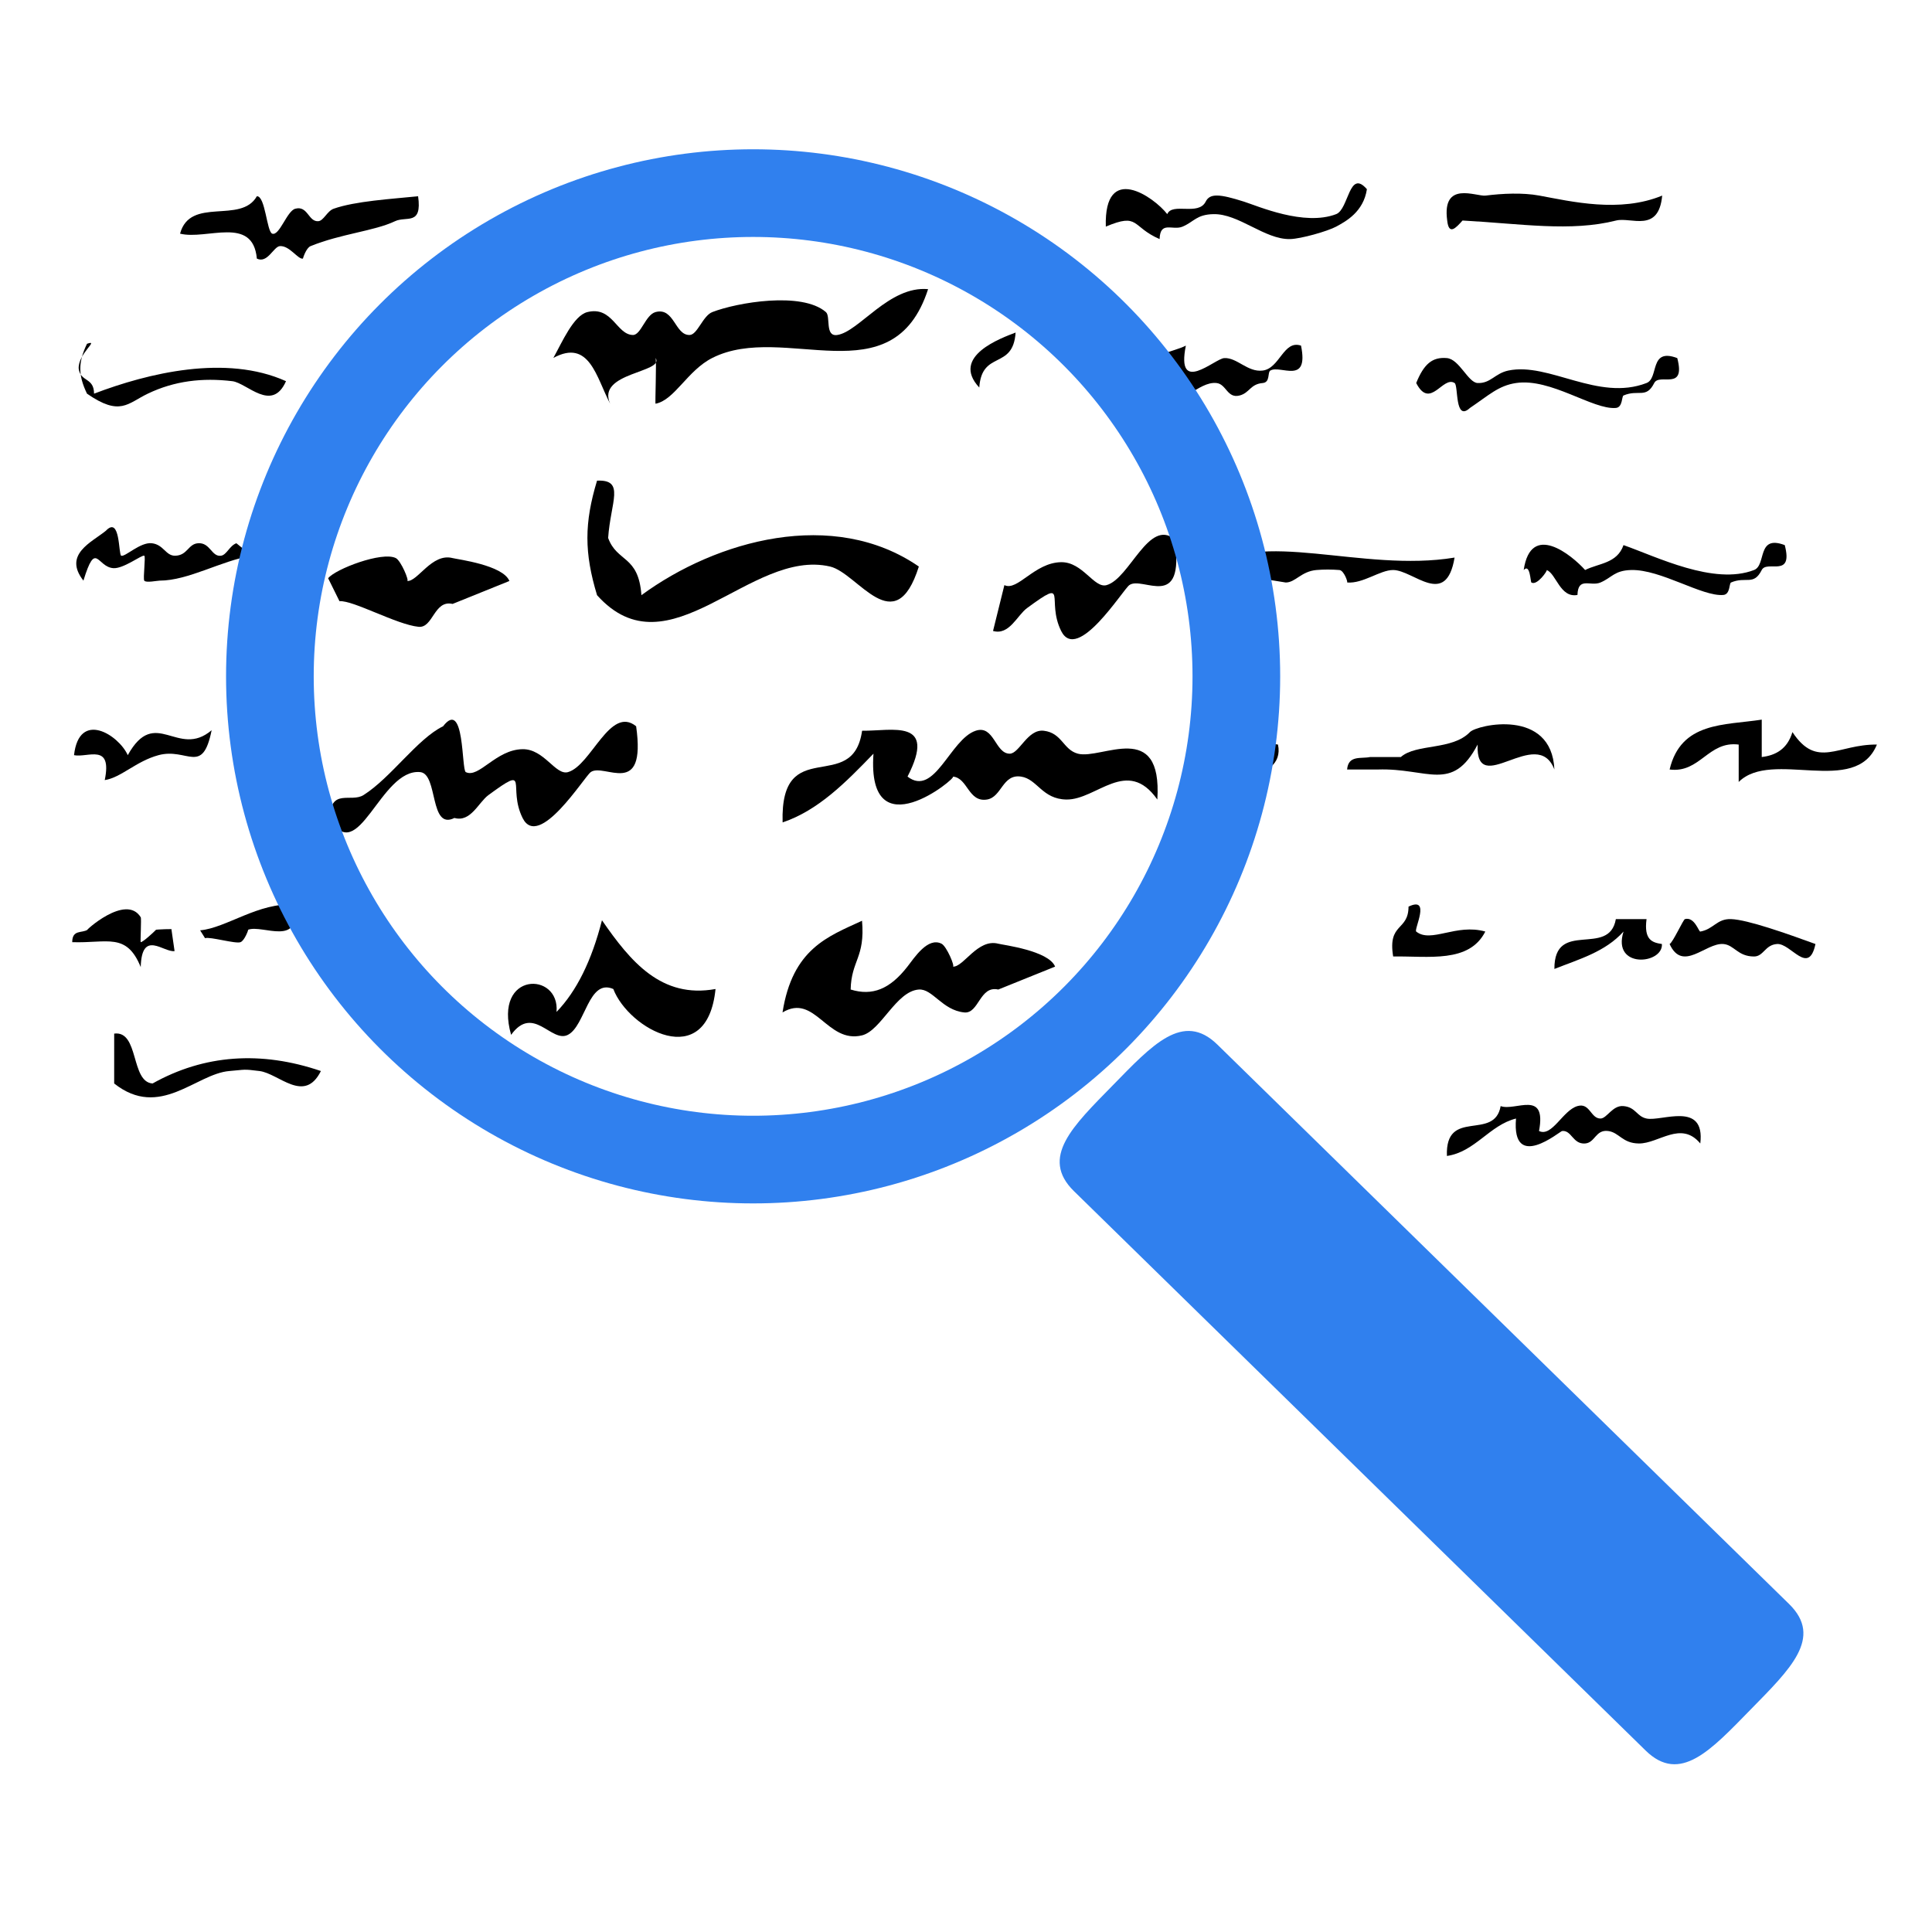 <?xml version="1.0" encoding="utf-8"?>
<!-- Generator: Adobe Illustrator 15.0.0, SVG Export Plug-In . SVG Version: 6.00 Build 0)  -->
<!DOCTYPE svg PUBLIC "-//W3C//DTD SVG 1.1//EN" "http://www.w3.org/Graphics/SVG/1.1/DTD/svg11.dtd">
<svg version="1.1" id="Layer_1" xmlns="http://www.w3.org/2000/svg" xmlns:xlink="http://www.w3.org/1999/xlink" x="0px" y="0px"
	 width="144px" height="144px" viewBox="0 0 144 144" enable-background="new 0 0 144 144" xml:space="preserve">
<g>
	<path fill-rule="evenodd" clip-rule="evenodd" d="M31.163,14.628c0.311,2.218-0.874,1.459-1.717,1.858
		c-1.562,0.74-4.016,0.933-6.296,1.858c-0.343,0.14-0.578,0.931-0.571,0.93c-0.36,0.085-0.995-0.982-1.718-0.93
		c-0.473,0.035-0.919,1.32-1.717,0.93c-0.294-3.238-3.739-1.362-5.724-1.859c0.76-2.793,4.538-0.687,5.724-2.787
		c0.633-0.04,0.737,2.641,1.145,2.787c0.538,0.194,1.096-1.691,1.717-1.857c0.94-0.254,0.974,0.981,1.716,0.929
		c0.398-0.028,0.663-0.758,1.145-0.929C26.482,14.987,29.177,14.831,31.163,14.628z"/>
	<path fill-rule="evenodd" clip-rule="evenodd" d="M123.89,14.578c-0.261,2.819-2.325,1.578-3.433,1.858
		c-3.393,0.858-7.068,0.239-11.448,0c-0.508,0.572-1.022,1.124-1.143,0c-0.409-3.01,2.165-1.771,2.862-1.858
		c1.256-0.157,2.752-0.231,4.004,0C117.105,15.014,120.723,15.886,123.89,14.578z"/>
	<path fill-rule="evenodd" clip-rule="evenodd" d="M6.484,25.624c0.972-0.342-0.681,0.725-0.619,1.858
		c0.142,1.01,1.138,0.632,1.145,1.859c4.029-1.535,9.835-2.947,14.307-0.93c-1.051,2.369-2.897,0.133-4.004,0
		c-2.237-0.268-4.313-0.021-6.296,0.93c-1.514,0.727-2.065,1.712-4.533,0C5.82,27.965,5.82,26.999,6.484,25.624z"/>
	<path fill-rule="evenodd" clip-rule="evenodd" d="M69.175,21.551c-2.632,8.136-10.72,2.422-16.081,5.126
		c-1.865,0.942-2.811,3.144-4.233,3.414c-0.046,0.008,0.086-3.282,0-3.414c0.714,1.112-4.435,1.064-3.384,3.414
		c-1.02-1.926-1.534-4.875-4.232-3.414c0.646-1.159,1.503-3.163,2.539-3.417c1.867-0.46,2.163,1.682,3.386,1.708
		c0.607,0.014,0.938-1.504,1.691-1.708c1.398-0.375,1.438,1.737,2.54,1.708c0.583-0.013,0.978-1.43,1.693-1.708
		c1.826-0.709,6.669-1.552,8.463,0c0.375,0.324-0.097,1.848,0.847,1.708C64.027,24.732,66.273,21.286,69.175,21.551z"/>
	<path fill-rule="evenodd" clip-rule="evenodd" d="M44.5,35.825c2.117-0.095,1.008,1.586,0.827,4.271
		c0.665,1.833,2.263,1.265,2.481,4.265c5.595-4.106,14.308-6.521,20.677-2.135c-1.781,5.627-4.531,0.488-6.617,0
		c-5.953-1.386-12.013,8.119-17.368,2.135C43.543,41.205,43.543,38.983,44.5,35.825z"/>
	<path fill-rule="evenodd" clip-rule="evenodd" d="M90.104,42.486c3.64-3.173,11.425,0.217,18.312-0.928
		c-0.636,3.789-3.058,0.937-4.578,0.928c-0.981-0.004-2.235,1.029-3.434,0.93c0.079,0.007-0.224-0.899-0.573-0.93
		c-0.557-0.046-1.159-0.048-1.717,0c-1.137,0.102-1.562,0.934-2.287,0.93"/>
	<path fill-rule="evenodd" clip-rule="evenodd" d="M115.855,57.354c-1.286-3.359-5.874,2.243-5.723-1.858
		c-1.9,3.628-3.717,1.733-7.438,1.858c-0.763,0-1.526,0-2.289,0c0.092-1.09,1.042-0.786,1.716-0.93c0.764,0,1.527,0,2.289,0
		c1.156-1.017,3.818-0.48,5.151-1.859C110.088,54.021,115.65,52.748,115.855,57.354z"/>
	<path fill-rule="evenodd" clip-rule="evenodd" d="M131.31,53.637c0,0.929,0,1.859,0,2.788c1.065-0.128,1.911-0.611,2.288-1.859
		c1.833,2.778,3.381,0.893,6.295,0.93c-1.6,3.906-7.816,0.317-10.301,2.787c0-0.928,0-1.858,0-2.787
		c-2.276-0.289-2.874,2.146-5.149,1.858C125.294,53.782,128.521,54.068,131.31,53.637z"/>
	<path fill-rule="evenodd" clip-rule="evenodd" d="M15.774,54.427c-0.684,3.405-1.81,1.276-3.962,1.859
		c-1.683,0.457-2.78,1.669-4.005,1.858c0.576-2.795-1.276-1.647-2.29-1.858c0.384-3.378,3.33-1.509,4.006,0
		C11.573,52.59,13.244,56.572,15.774,54.427z"/>
	<path fill-rule="evenodd" clip-rule="evenodd" d="M90.676,55.496c1.731,1.278,2.045-0.443,4.578,0
		C95.885,58.451,90.047,58.451,90.676,55.496z"/>
	<path fill-rule="evenodd" clip-rule="evenodd" d="M44.867,68.591c2.138,3.093,4.433,5.856,8.464,5.124
		c-0.629,6.251-6.481,2.984-7.618,0c-1.855-0.809-2.083,2.754-3.385,3.416c-1.24,0.631-2.577-2.291-4.233,0
		c-1.354-4.757,3.654-4.724,3.385-1.707C42.975,73.881,44.1,71.601,44.867,68.591z"/>
	<path fill-rule="evenodd" clip-rule="evenodd" d="M14.917,69.341c1.936-0.165,4.398-2.117,7.018-1.906
		c0.539,3.203-2.333,1.464-3.434,1.859c0.02-0.007-0.261,0.804-0.573,0.929c-0.36,0.146-2.284-0.427-2.645-0.296L14.917,69.341z"/>
	<path fill-rule="evenodd" clip-rule="evenodd" d="M13.011,70.889c-0.818,0.118-2.448-1.648-2.522,1.193
		c-1.062-2.611-2.491-1.768-5.106-1.858c0.003-0.958,0.719-0.651,1.145-0.929c-0.289,0.187,2.849-2.735,3.961-0.928
		c0.062,0.098-0.042,1.859,0,1.857c0.172-0.006,0.942-0.718,1.146-0.929c0.01-0.01,1.391-0.086,1.145-0.013L13.011,70.889z"/>
	<path fill-rule="evenodd" clip-rule="evenodd" d="M104.984,67.574c1.697-0.811,0.387,1.709,0.571,1.858
		c1.106,0.891,2.971-0.619,5.151,0c-1.207,2.376-4.223,1.817-6.868,1.858C103.422,68.756,104.976,69.42,104.984,67.574z"/>
	<path fill-rule="evenodd" clip-rule="evenodd" d="M135.314,70.361c-0.511,2.406-1.83-0.065-2.861,0
		c-0.902,0.058-1.001,0.93-1.717,0.93c-1.224,0-1.479-0.866-2.289-0.93c-1.321-0.102-3.029,2.137-4.005,0
		c0.233-0.094,1.015-1.823,1.144-1.857c0.716-0.194,1.026,0.949,1.145,0.929c1-0.179,1.229-0.965,2.29-0.929
		C130.271,68.547,133.21,69.598,135.314,70.361z"/>
	<path fill-rule="evenodd" clip-rule="evenodd" d="M8.511,77.039c1.869-0.244,1.213,3.607,2.861,3.717
		c3.847-2.156,8.077-2.452,12.546-0.928c-1.233,2.473-3.133,0.179-4.579,0c-1.247-0.156-0.995-0.102-2.245,0
		c-2.5,0.206-5.179,3.627-8.584,0.928C8.511,79.518,8.511,78.279,8.511,77.039z"/>
	<path fill-rule="evenodd" clip-rule="evenodd" d="M101.881,14.102c-0.256,1.694-1.568,2.397-2.289,2.788
		c-0.641,0.346-2.628,0.911-3.436,0.929c-1.89,0.044-3.828-1.906-5.723-1.858c-1.258,0.032-1.428,0.563-2.289,0.929
		c-0.748,0.318-1.668-0.458-1.715,0.929c-2.127-0.924-1.497-1.985-4.008-0.929C82.277,12.063,86.01,14.68,87,15.96
		c0.381-0.894,2.318,0.151,2.863-0.929c0.314-0.627,1.002-0.591,2.861,0c1.031,0.328,4.484,1.849,6.867,0.929
		C100.533,15.597,100.545,12.554,101.881,14.102z"/>
	<path fill-rule="evenodd" clip-rule="evenodd" d="M96.971,25.761c0.604,2.976-1.542,1.412-2.289,1.859
		c-0.225,0.134,0.013,0.879-0.572,0.929c-0.927,0.08-0.969,0.738-1.717,0.929c-0.926,0.238-0.986-0.847-1.717-0.929
		c-1.385-0.152-2.654,1.931-4.006,0.929c0.209-1.579-0.447-1.752-1.145-1.858c0.484-1.381,1.843-1.345,2.861-1.859
		c-0.75,3.735,2.157,0.966,2.862,0.929c0.96-0.049,1.741,1.067,2.86,0.93C95.392,27.463,95.663,25.314,96.971,25.761z"/>
	<path fill-rule="evenodd" clip-rule="evenodd" d="M125.014,26.69c0.655,2.498-1.33,1.09-1.717,1.858
		c-0.606,1.201-1.168,0.45-2.289,0.929c-0.145,0.062-0.051,0.884-0.572,0.929c-1.719,0.147-4.842-2.244-7.439-1.858
		c-1.311,0.195-2.016,0.903-3.435,1.858c-1.149,1.066-0.851-1.669-1.145-1.858c-0.88-0.562-1.819,2.026-2.861,0
		c0.573-1.417,1.2-1.956,2.29-1.858c0.926,0.084,1.576,1.828,2.287,1.858c0.967,0.043,1.283-0.717,2.289-0.929
		c3.033-0.637,6.691,2.324,10.302,0.929C123.664,28.186,122.904,25.893,125.014,26.69z"/>
	<path fill-rule="evenodd" clip-rule="evenodd" d="M75.697,24.786c-0.186,2.814-2.521,1.288-2.707,4.099
		C70.807,26.544,74.686,25.178,75.697,24.786z"/>
	<path fill-rule="evenodd" clip-rule="evenodd" d="M18.765,41.42c-2.302,0.381-4.71,1.851-6.867,1.857c-0.173,0-1.033,0.18-1.145,0
		c-0.104-0.168,0.119-1.8,0-1.857c-0.176-0.086-1.532,0.97-2.29,0.928c-1.244-0.068-1.303-2.131-2.245,0.929
		c-1.537-1.958,0.632-2.866,1.672-3.716c1.088-1.15,0.932,1.779,1.145,1.859c0.295,0.107,1.427-1.036,2.29-0.929
		c0.875,0.106,1.022,0.932,1.716,0.929c0.934-0.008,0.973-0.875,1.717-0.929c0.916-0.069,1.009,1.031,1.718,0.929
		c0.42-0.062,0.639-0.752,1.143-0.929"/>
	<path fill-rule="evenodd" clip-rule="evenodd" d="M133.025,40.629c0.655,2.497-1.329,1.089-1.716,1.857
		c-0.606,1.202-1.169,0.451-2.289,0.93c-0.146,0.062-0.05,0.885-0.573,0.929c-1.577,0.135-4.662-1.915-6.867-1.859
		c-1.26,0.033-1.429,0.563-2.289,0.93c-0.748,0.318-1.67-0.458-1.717,0.929c-1.289,0.241-1.578-1.571-2.289-1.859
		c0.074,0.032-0.722,1.193-1.145,0.93c-0.071-0.042-0.091-1.449-0.572-0.93c0.531-3.621,3.582-1.109,4.578,0
		c1.019-0.512,2.377-0.477,2.861-1.857c2.466,0.865,6.735,3.014,9.729,1.857C131.677,42.124,130.917,39.83,133.025,40.629z"/>
	<path fill-rule="evenodd" clip-rule="evenodd" d="M24.561,60.966c0.098-2.259,1.593-1.114,2.539-1.709
		c2.053-1.303,4.009-4.193,5.925-5.125c1.618-2.1,1.362,3.251,1.693,3.417c0.979,0.483,2.236-1.68,4.232-1.709
		c1.616-0.022,2.453,1.973,3.386,1.709c1.731-0.496,3.137-4.994,5.078-3.417c0.775,5.457-2.396,2.7-3.384,3.417
		c-0.479,0.343-3.878,5.844-5.08,3.417c-1.152-2.33,0.63-4.034-2.539-1.709c-0.746,0.545-1.325,2.052-2.54,1.709
		c-1.877,0.938-1.205-3.265-2.54-3.417C28.341,57.235,26.698,64.777,24.561,60.966z"/>
	<path fill-rule="evenodd" clip-rule="evenodd" d="M36.047,21.4c1.731-0.495,3.137-4.992,5.078-3.416
		c0.775,5.457-2.396,2.7-3.384,3.416H36.047z"/>
	<path fill-rule="evenodd" clip-rule="evenodd" d="M74.861,43.611c0.98,0.482,2.236-1.68,4.231-1.709
		c1.616-0.022,2.453,1.973,3.388,1.709c1.73-0.495,3.139-4.994,5.076-3.417c0.776,5.457-2.395,2.7-3.383,3.417
		c-0.48,0.343-3.879,5.842-5.081,3.417c-1.151-2.33,0.632-4.035-2.536-1.709c-0.748,0.546-1.326,2.053-2.541,1.709L74.861,43.611z"
		/>
	<path fill-rule="evenodd" clip-rule="evenodd" d="M67.642,57.883c2.015,1.561,3.172-2.779,5.077-3.417
		c1.384-0.464,1.445,1.709,2.54,1.709c0.715,0,1.33-1.851,2.538-1.709c1.37,0.161,1.439,1.417,2.542,1.709
		c1.767,0.466,6.303-2.623,5.922,3.417c-2.252-3.197-4.52,0.026-6.771,0c-1.822-0.027-2.166-1.526-3.385-1.709
		c-1.395-0.209-1.431,1.526-2.539,1.709c-1.4,0.226-1.429-1.614-2.541-1.709c0.372,0.031-6.437,5.651-5.922-1.708
		c-2.051,2.126-4.113,4.228-6.772,5.122c-0.196-6.659,5.231-1.967,5.924-6.832C66.481,54.495,69.878,53.518,67.642,57.883z"/>
	<path fill-rule="evenodd" clip-rule="evenodd" d="M74.406,73.754c-1.394-0.317-1.441,1.82-2.537,1.707
		c-1.649-0.168-2.356-1.781-3.388-1.707c-1.688,0.123-2.814,3.068-4.23,3.416c-2.619,0.639-3.498-3.166-5.926-1.709
		c0.745-4.758,3.4-5.664,5.926-6.833c0.239,2.76-0.799,2.941-0.848,5.125c1.624,0.503,2.931-0.035,4.233-1.708
		c0.53-0.683,1.521-2.221,2.54-1.707c0.383,0.191,1.026,1.722,0.845,1.707c0.784,0.068,1.84-2.108,3.385-1.707
		c0.377,0.098,3.75,0.514,4.236,1.707L74.406,73.754z"/>
	<path fill-rule="evenodd" clip-rule="evenodd" d="M24.458,43.099c0.529-0.682,4.025-2.017,5.044-1.503
		c0.382,0.191,1.026,1.724,0.845,1.707c0.783,0.068,1.841-2.108,3.386-1.707c0.377,0.098,3.75,0.515,4.235,1.707l-4.235,1.71
		c-1.394-0.319-1.443,1.818-2.538,1.705c-1.649-0.168-4.862-1.985-5.893-1.91L24.458,43.099z"/>
	<path fill-rule="evenodd" clip-rule="evenodd" d="M123.869,70.361c0.1,1.516-3.744,1.875-2.861-0.929
		c-1.358,1.513-3.311,2.06-5.152,2.788c-0.02-3.752,4.078-0.816,4.58-3.716c0.764,0,1.525,0,2.288,0
		C122.514,70.083,123.172,70.255,123.869,70.361z"/>
	<path fill-rule="evenodd" clip-rule="evenodd" d="M126.73,85.228c-1.438-1.729-3.098,0.015-4.578,0
		c-1.234-0.011-1.465-0.824-2.29-0.929c-0.944-0.119-0.964,0.873-1.716,0.929c-0.924,0.068-0.998-1.005-1.717-0.929
		c-0.16,0.018-3.771,3.077-3.434-0.93c-1.984,0.496-3.049,2.486-5.15,2.789c-0.135-3.624,3.535-1.072,4.006-3.717
		c1.08,0.411,3.447-1.265,2.859,1.857c0.971,0.473,1.768-1.539,2.863-1.857c0.932-0.273,0.979,0.928,1.717,0.928
		c0.481,0,0.898-1.006,1.717-0.928c0.924,0.085,0.971,0.769,1.716,0.928C123.84,83.609,127.109,82.033,126.73,85.228z"/>
	<path fill="#3080EE" d="M130.471,127.43c-2.952,3.017-5.25,5.554-7.812,3.048L80.048,88.783c-2.56-2.506-0.074-4.858,2.878-7.875
		l0,0c2.951-3.018,5.25-5.553,7.812-3.049l42.611,41.695C135.909,122.061,133.423,124.413,130.471,127.43L130.471,127.43z"/>
	<circle fill="none" stroke="#3080EE" stroke-width="6.534" stroke-miterlimit="10" cx="56.133" cy="50.411" r="36.017"/>
</g>
</svg>
